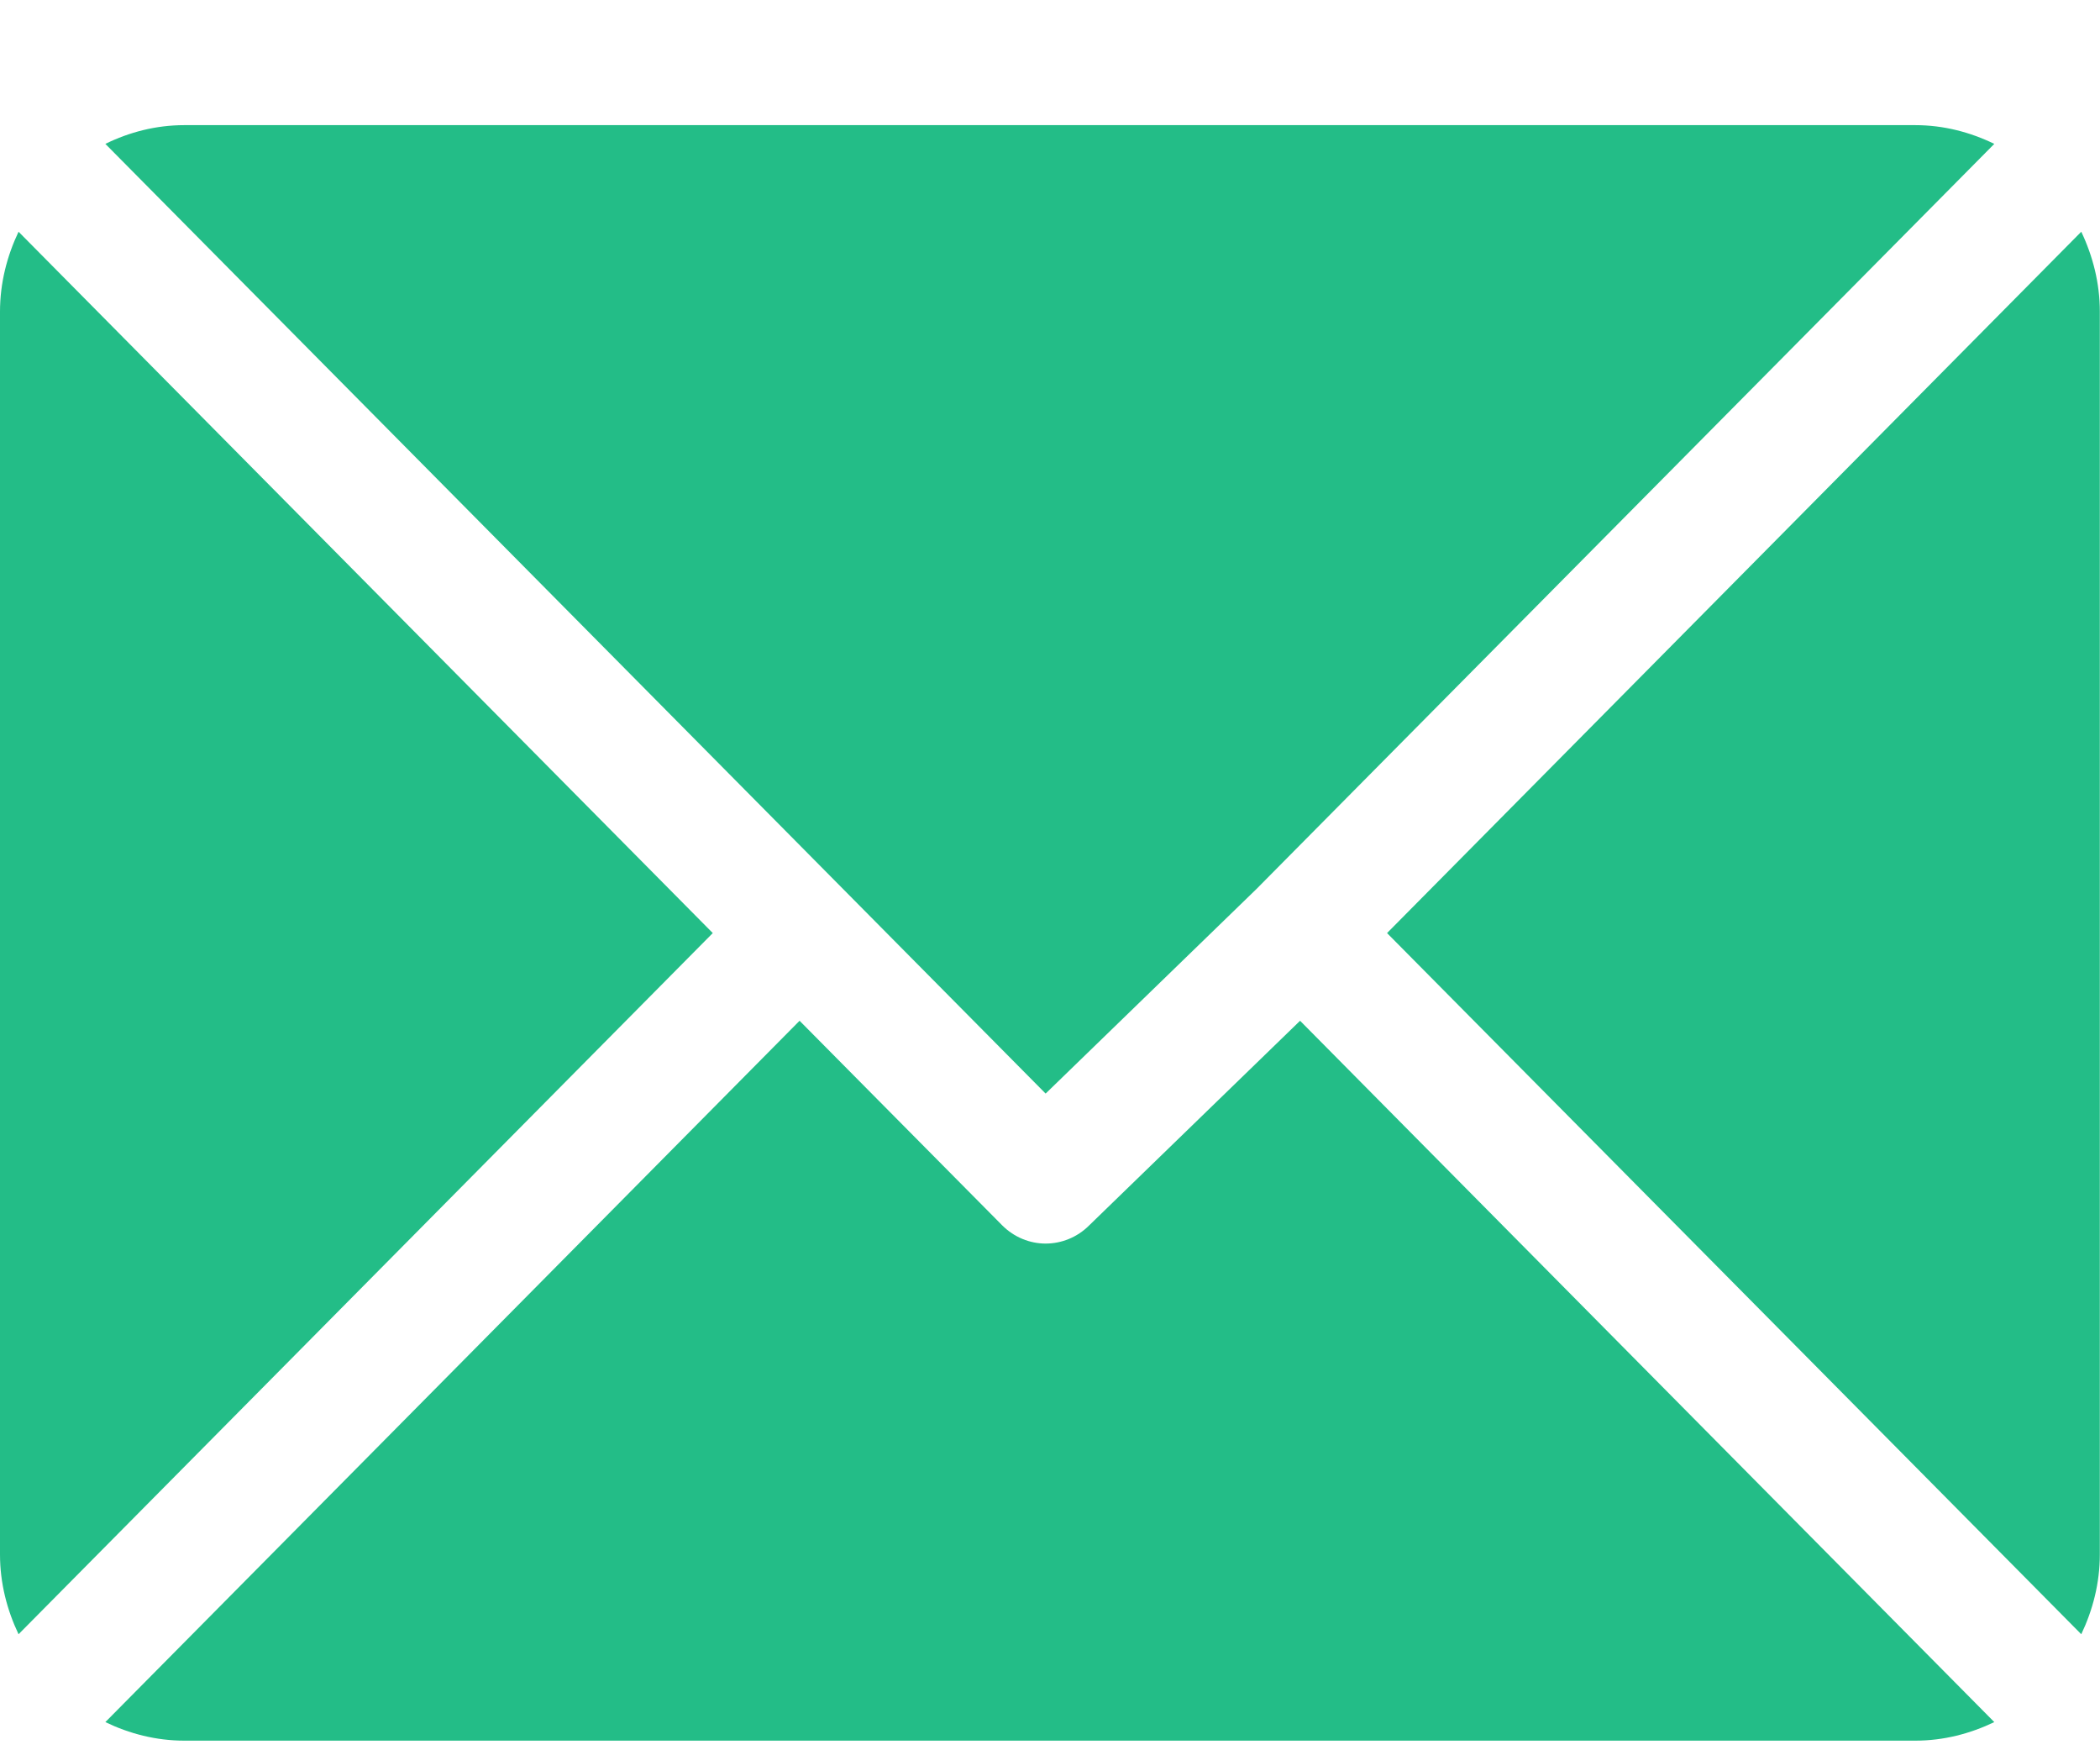 <svg width="12" height="10" viewBox="0 0 12 10" fill="none" xmlns="http://www.w3.org/2000/svg">
<path d="M10.944 0.715H1.053C0.891 0.715 0.739 0.755 0.602 0.822L5.975 6.248L7.18 5.079C7.18 5.079 7.18 5.079 7.18 5.079C7.18 5.079 7.18 5.079 7.18 5.079L11.396 0.822C11.258 0.755 11.106 0.715 10.944 0.715Z" fill="#23BD87"/>
<path d="M11.893 1.324L7.926 5.331L11.893 9.337C11.959 9.198 11.999 9.045 11.999 8.881V1.78C11.999 1.617 11.959 1.463 11.893 1.324Z" fill="#23BD87"/>
<path d="M0.106 1.324C0.04 1.463 0 1.617 0 1.781V8.881C0 9.045 0.04 9.198 0.106 9.337L4.073 5.331L0.106 1.324Z" fill="#23BD87"/>
<path d="M7.429 5.832L6.224 7.001C6.155 7.07 6.065 7.105 5.975 7.105C5.886 7.105 5.796 7.07 5.727 7.001L4.569 5.832L0.602 9.839C0.739 9.905 0.891 9.945 1.054 9.945H10.944C11.107 9.945 11.258 9.905 11.396 9.839L7.429 5.832Z" fill="#23BD87"/>
</svg>
